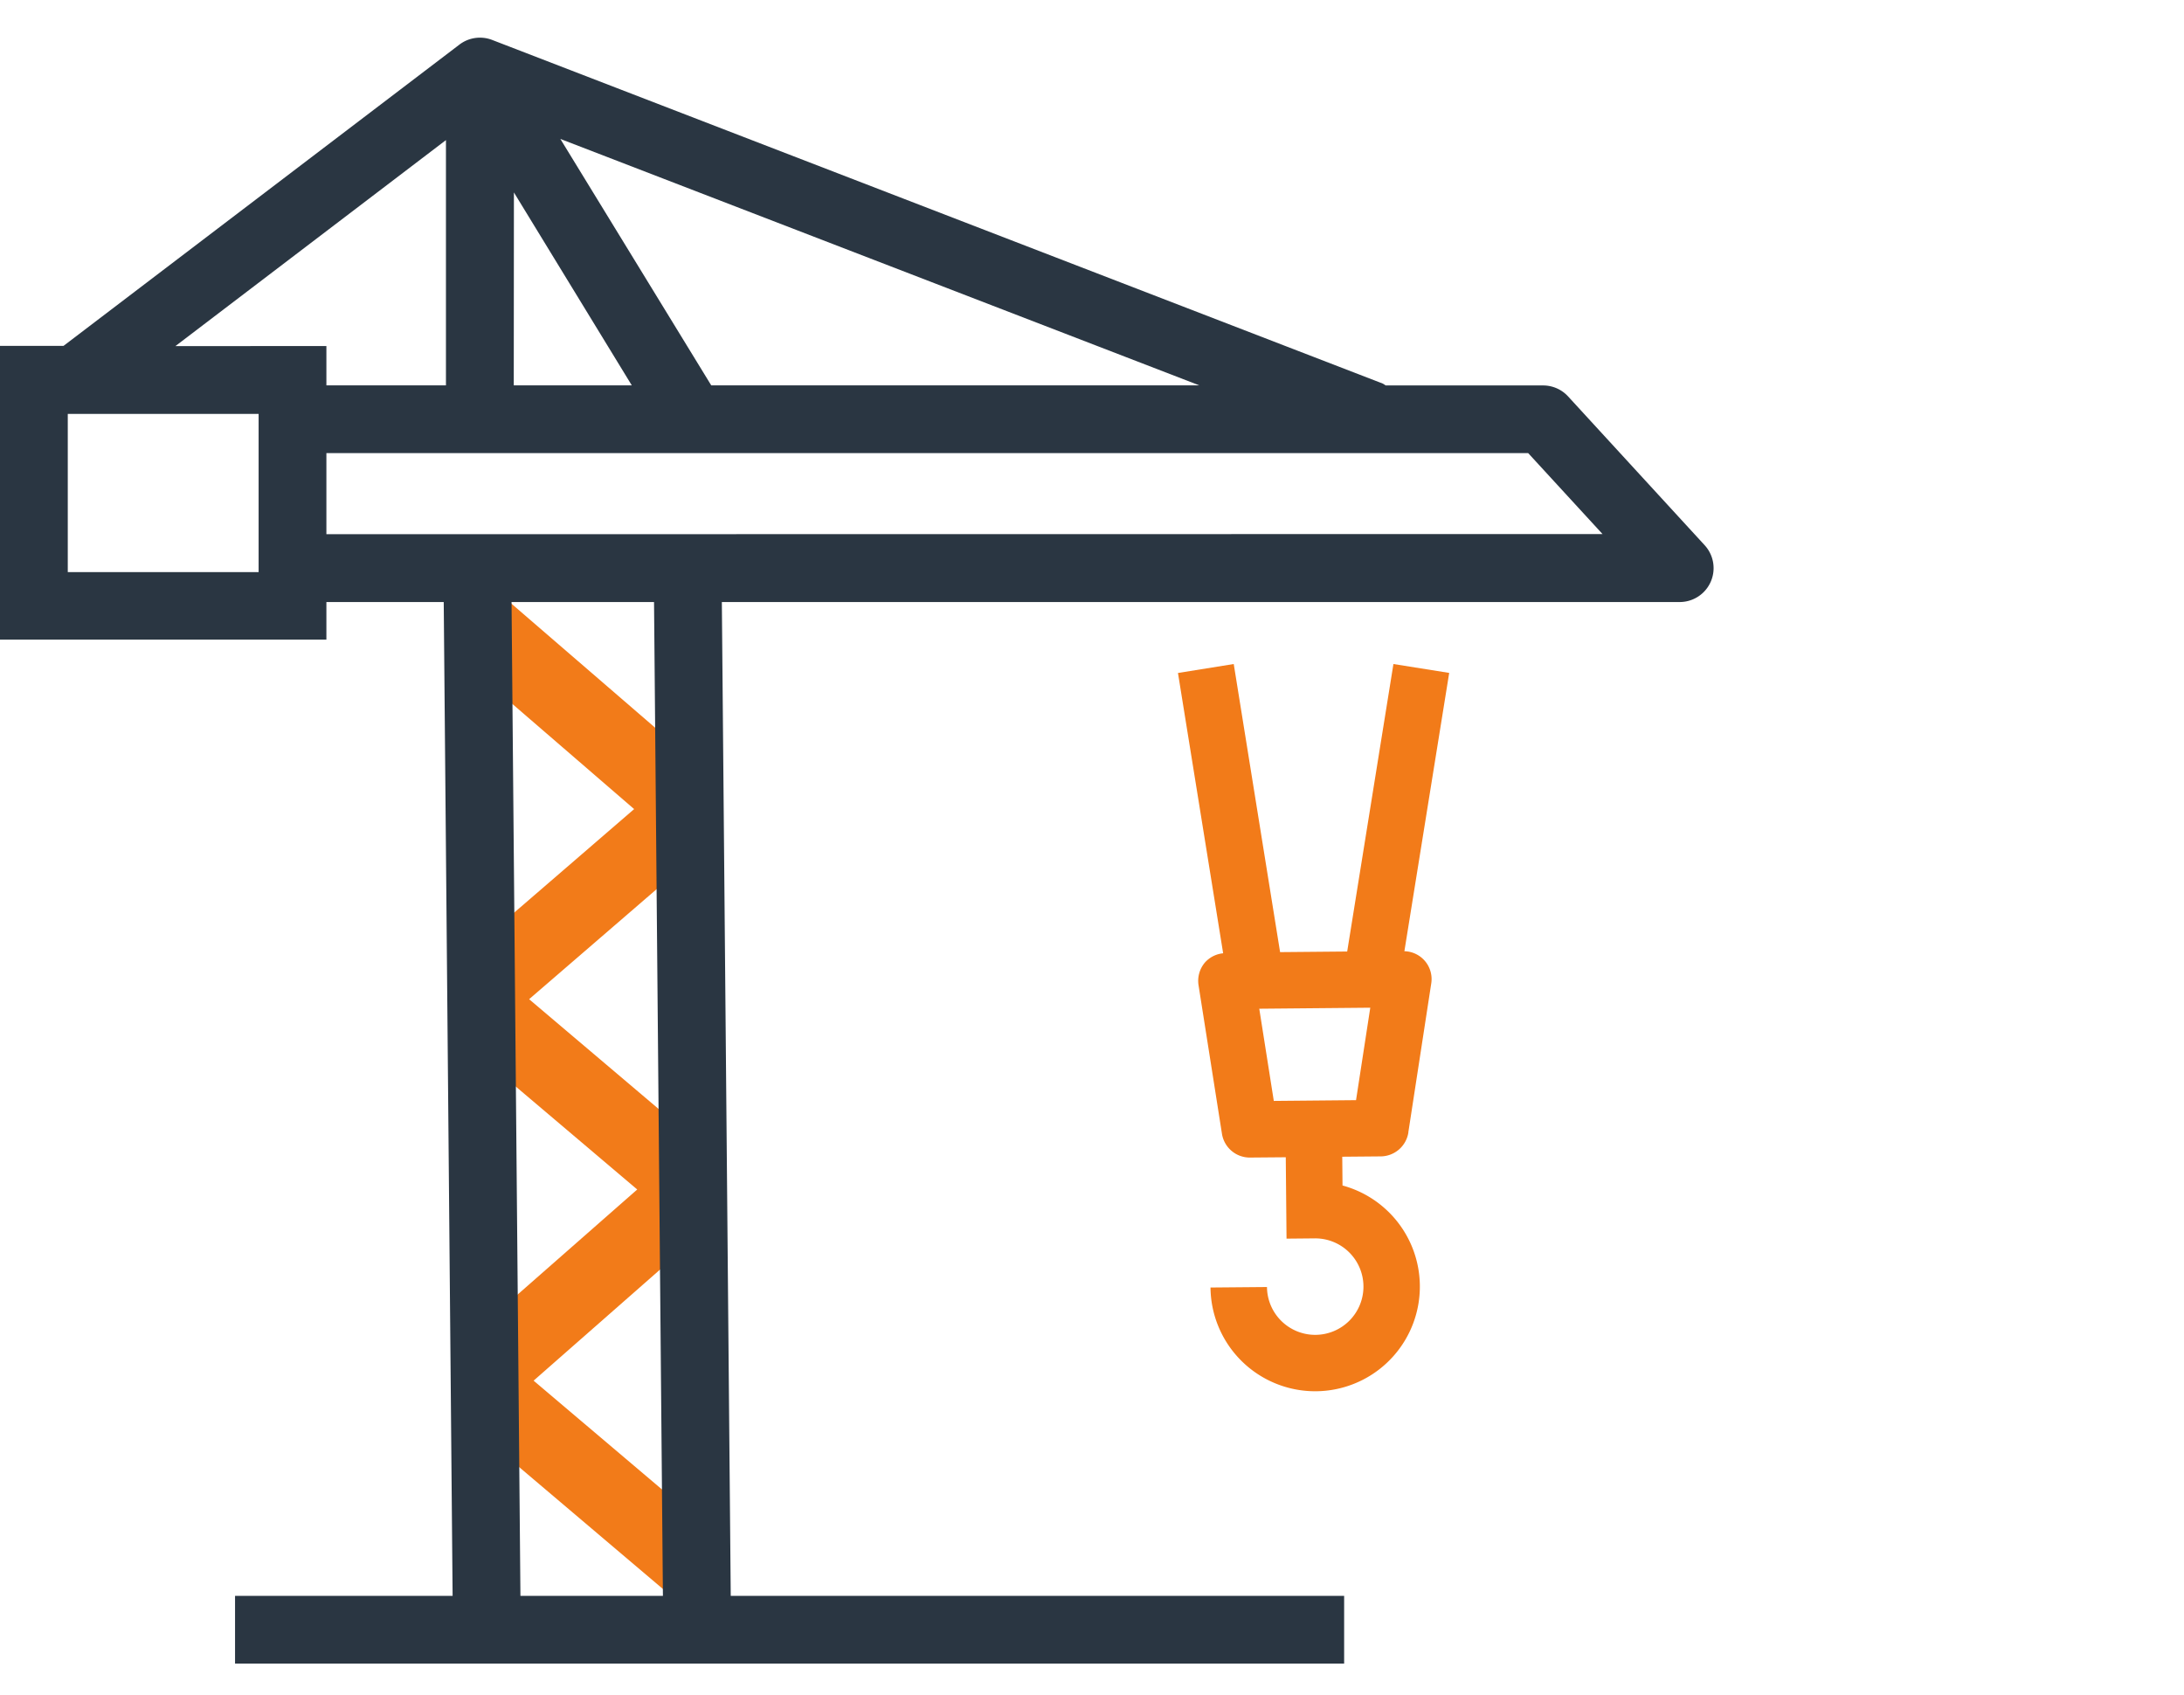 <svg xmlns="http://www.w3.org/2000/svg" width="58" height="45" viewBox="0 0 58 45">
  <g id="professionnel" transform="translate(-197 -2848)">
    <g id="Groupe_10280" data-name="Groupe 10280" transform="translate(-0.188 -1.668)">
      <path id="Tracé_15374" data-name="Tracé 15374" d="M37.588,32.74l.609-3.957a.74.74,0,0,0-.713-.857l1.19-7.39L37.193,20.3l-1.228,7.634-1.782.016L32.952,20.3l-1.481.238,1.2,7.443a.741.741,0,0,0-.485.246.753.753,0,0,0-.169.6l.622,3.945a.748.748,0,0,0,.747.633l.948-.008.02,2.161.75-.007a1.281,1.281,0,1,1-1.269,1.292l-1.5.013a2.78,2.78,0,1,0,3.506-2.709l-.007-.764,1.021-.009a.75.75,0,0,0,.735-.635M36.2,31.881l-2.184.02-.386-2.448,2.948-.027Z" transform="translate(197 2847)" fill="#f27b19"/>
      <path id="Tracé_15375" data-name="Tracé 15375" d="M19.142,43.382l-4.783-4.053,4.709-4.136a.986.986,0,0,0,.3-.963.986.986,0,0,0-.32-.955L14.24,29.2l4.739-4.089a.989.989,0,0,0,.311-.96.985.985,0,0,0-.311-.958l-5.188-4.478a1,1,0,1,0-1.307,1.514l4.545,3.923-4.545,3.922a.988.988,0,0,0-.233,1.182.989.989,0,0,0,.278,1.115l4.582,3.882L12.6,38.214a.989.989,0,0,0-.251,1.133.99.99,0,0,0,.271,1.129l5.228,4.431a1,1,0,0,0,1.294-1.525" transform="translate(197 2847)" fill="#f27b19"/>
      <path id="Tracé_15376" data-name="Tracé 15376" d="M45.458,17.145l-3.626-3.95a.9.9,0,0,0-.664-.292H36.987a.757.757,0,0,0-.076-.049L13.257,3.728a.9.9,0,0,0-.868.124l-10.514,8H.188v7.8H8.856V18.654h3.116l.236,26.389H6.43v1.8H35.884v-1.8H19.594l-.236-26.389H44.794a.9.9,0,0,0,.664-1.509M32.036,12.9H19.076L15.069,6.357Zm-18.2-5.122L16.966,12.9H13.832ZM7.056,17.859H1.988v-4.2H7.056Zm-2.211-6,7.186-5.471V12.9H8.856V11.856ZM17.793,45.043H14.009l-.236-26.389h3.784ZM8.856,16.853V14.7H40.772l1.974,2.149Z" transform="translate(197 2847)" fill="#2a3642"/>
    </g>
    <rect id="Rectangle_3592" data-name="Rectangle 3592" width="58" height="45" transform="translate(197 2848)" fill="none"/>
  </g>
</svg>
